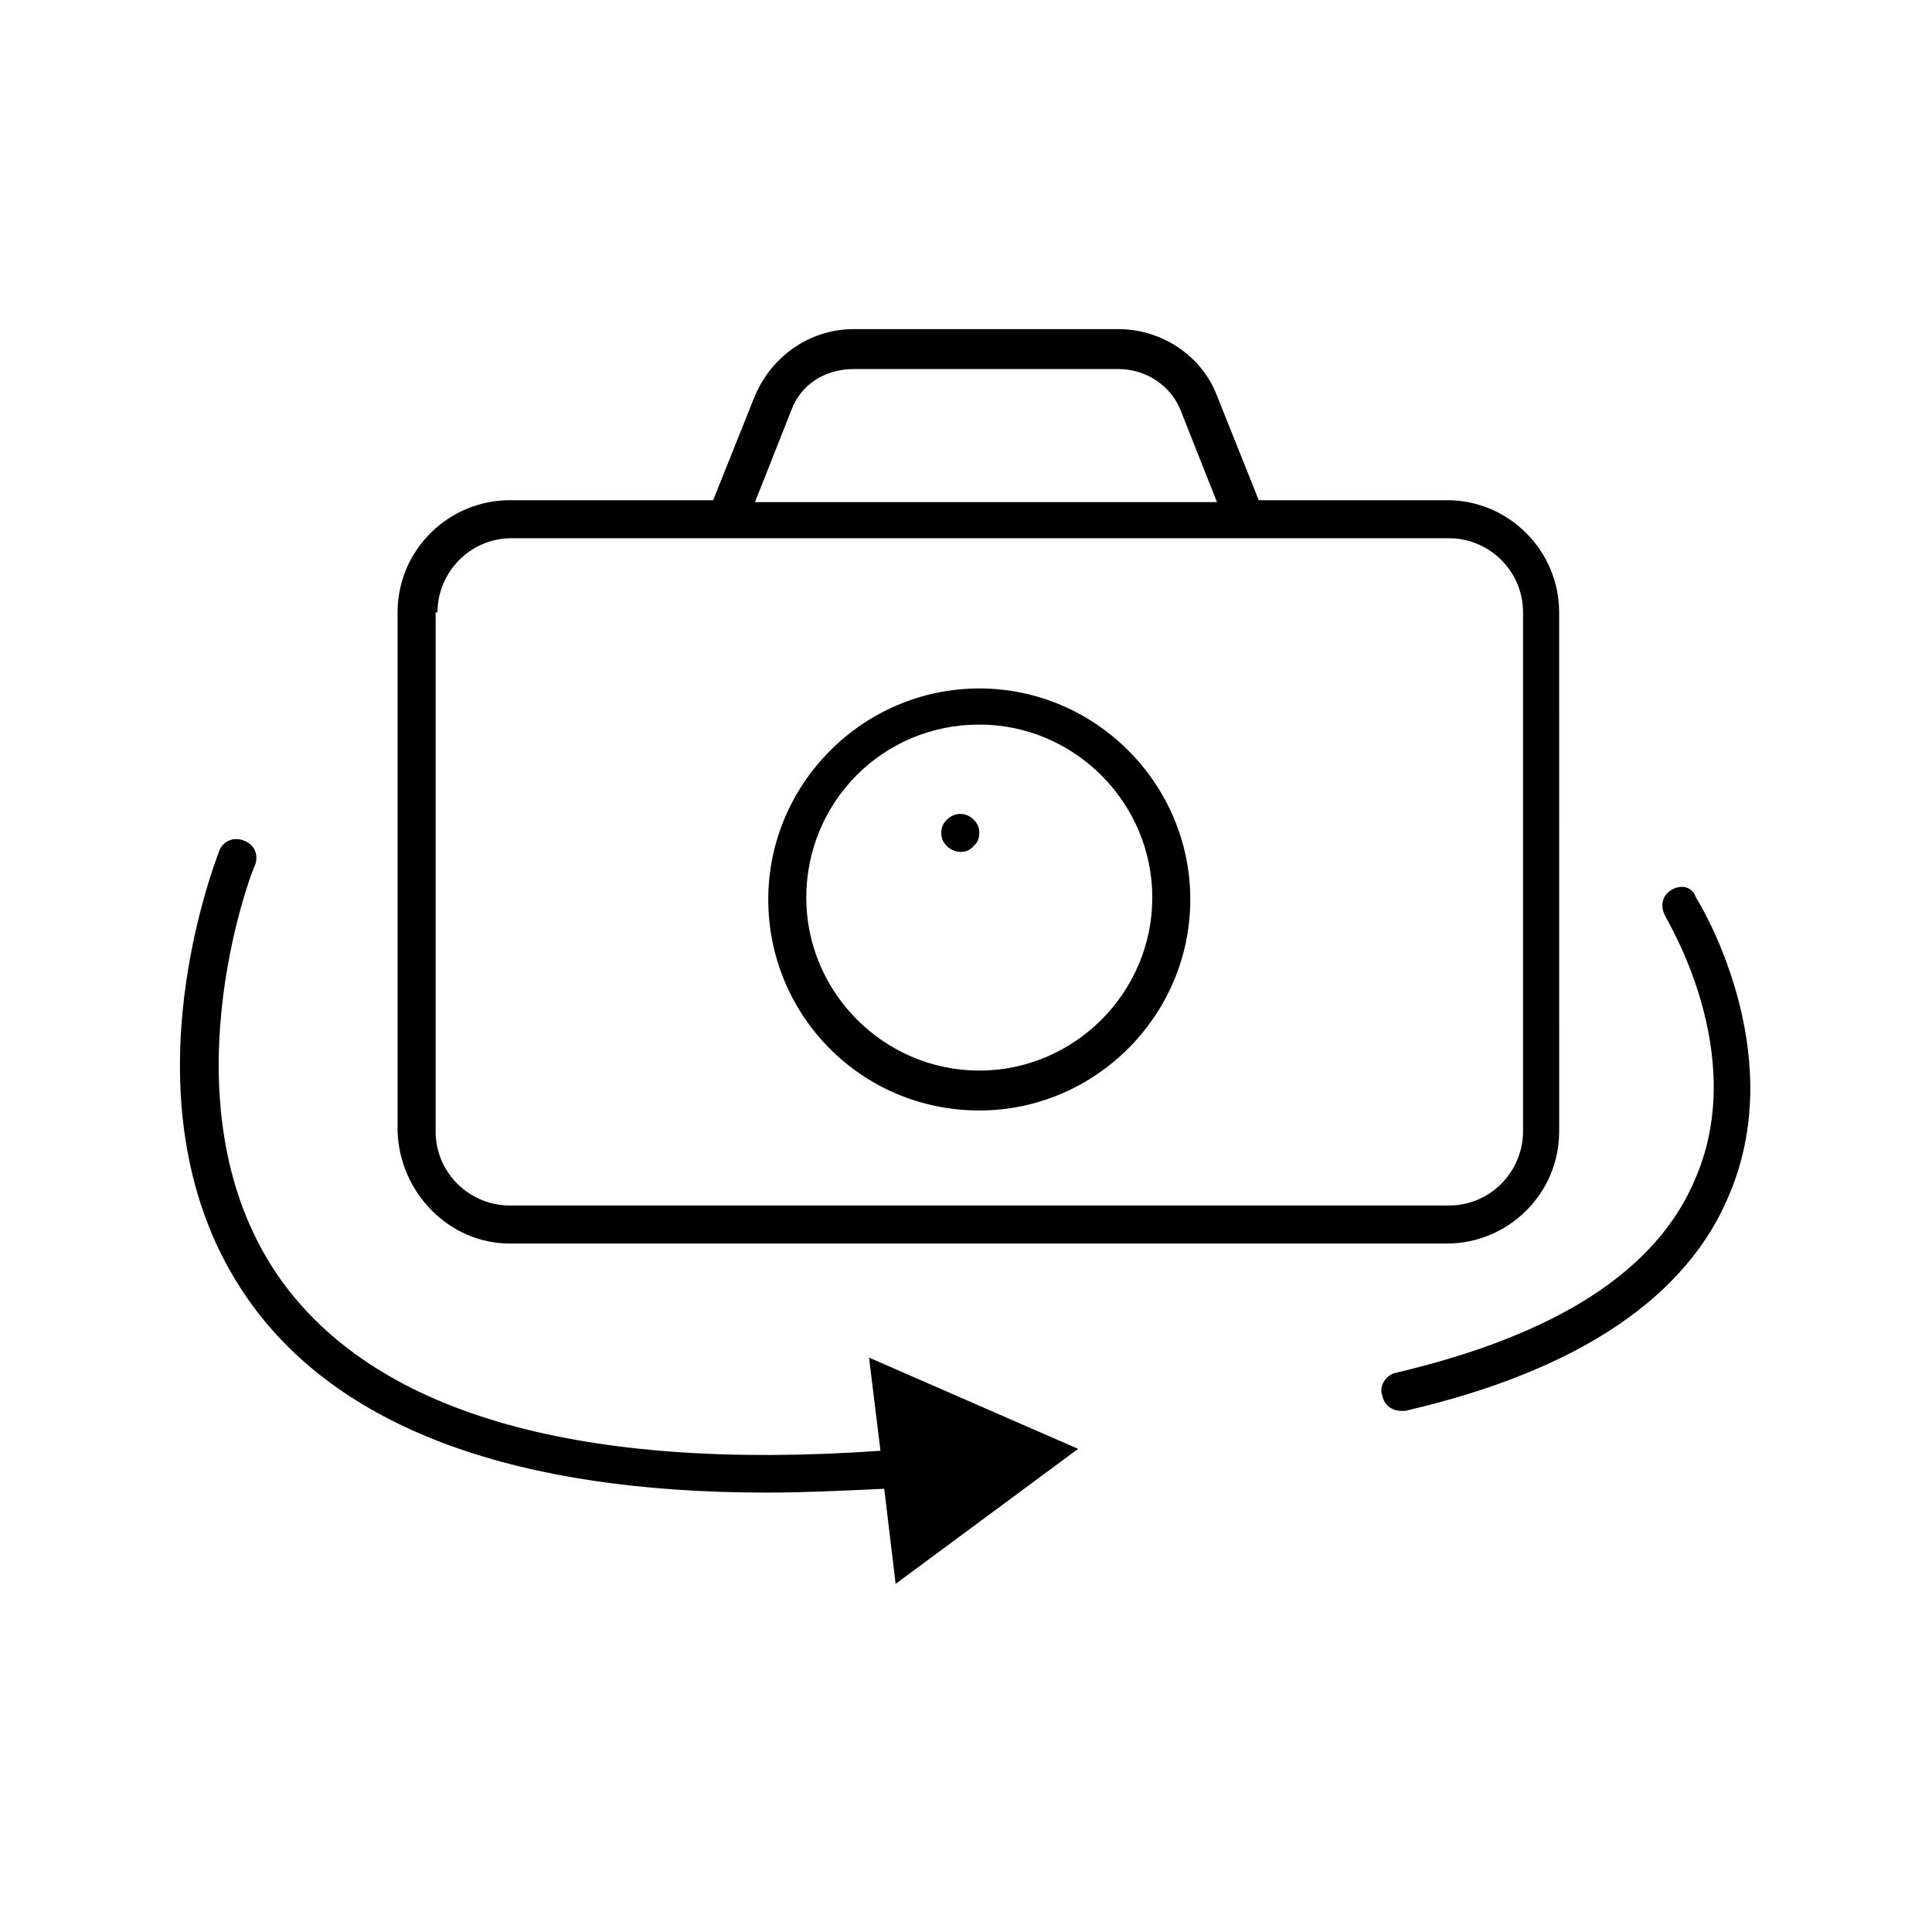 <?xml version="1.0" encoding="UTF-8"?>
<!-- Uploaded to: SVG Repo, www.svgrepo.com, Generator: SVG Repo Mixer Tools -->
<svg fill="#000000" width="800px" height="800px" version="1.1" viewBox="144 144 512 512" xmlns="http://www.w3.org/2000/svg">
 <g>
  <path d="m279.09 473.55h248.38c16.121 0 29.727-13.098 29.727-29.727l-0.004-137.54c0-16.121-13.098-29.727-29.727-29.727h-49.879l-11.082-27.711c-4.031-10.578-14.609-17.633-26.199-17.633l-70.027 0.004c-11.586 0-21.664 7.055-26.199 17.633l-11.082 27.711h-53.906c-16.121 0-29.727 13.098-29.727 29.727v137.54c0.504 16.121 13.602 29.723 29.727 29.723zm74.562-220.67c2.519-7.055 9.07-11.082 16.625-11.082l70.031-0.004c7.559 0 14.105 4.535 16.625 11.082l9.574 24.184-122.43 0.004zm-93.707 53.402c0-10.578 8.566-19.648 19.648-19.648h248.38c10.578 0 19.648 8.566 19.648 19.648v137.54c0 10.578-8.566 19.648-19.648 19.648h-248.88c-10.578 0-19.648-8.566-19.648-19.648v-137.54z"/>
  <path d="m403.52 438.29c30.73 0 55.922-25.191 55.922-55.922 0-30.73-25.191-55.922-55.922-55.922-30.73 0-55.922 25.191-55.922 55.922 0 30.73 24.688 55.922 55.922 55.922zm0-102.27c25.191 0 45.848 20.656 45.848 45.848 0 25.191-20.656 45.848-45.848 45.848-25.191 0-45.848-20.656-45.848-45.848 0.004-25.191 20.156-45.848 45.848-45.848z"/>
  <path d="m398.49 369.77c1.512 0 2.519-0.504 3.527-1.512 1.008-1.008 1.512-2.016 1.512-3.527s-0.504-2.519-1.512-3.527c-2.016-2.016-5.039-2.016-7.055 0-1.008 1.008-1.512 2.016-1.512 3.527s0.504 2.519 1.512 3.527c1.008 1.008 2.519 1.512 3.527 1.512z"/>
  <path d="m377.33 528.47c-79.098 5.543-132.5-9.574-158.2-44.336-33.25-45.344-8.062-110.34-7.559-110.84 1.008-2.519 0-5.543-3.023-6.551-2.519-1.008-5.543 0-6.551 3.023s-27.711 70.535 9.07 120.41c24.184 32.746 70.031 49.375 136.03 49.375 10.078 0 20.152-0.504 31.234-1.008l3.023 25.191 48.367-35.77-55.418-24.184z"/>
  <path d="m586.91 379.85c-2.519 1.512-3.023 4.535-1.512 7.055 0 0.504 22.168 35.77 8.062 69.023-10.078 24.688-36.777 41.816-79.602 51.891-2.519 0.504-4.535 3.527-3.527 6.047 0.504 2.519 2.519 4.031 5.039 4.031h1.008c45.848-10.578 75.066-30.23 86.152-57.938 15.617-37.785-8.062-76.578-9.07-78.09-1.008-3.027-4.031-3.531-6.551-2.019z"/>
 </g>
</svg>